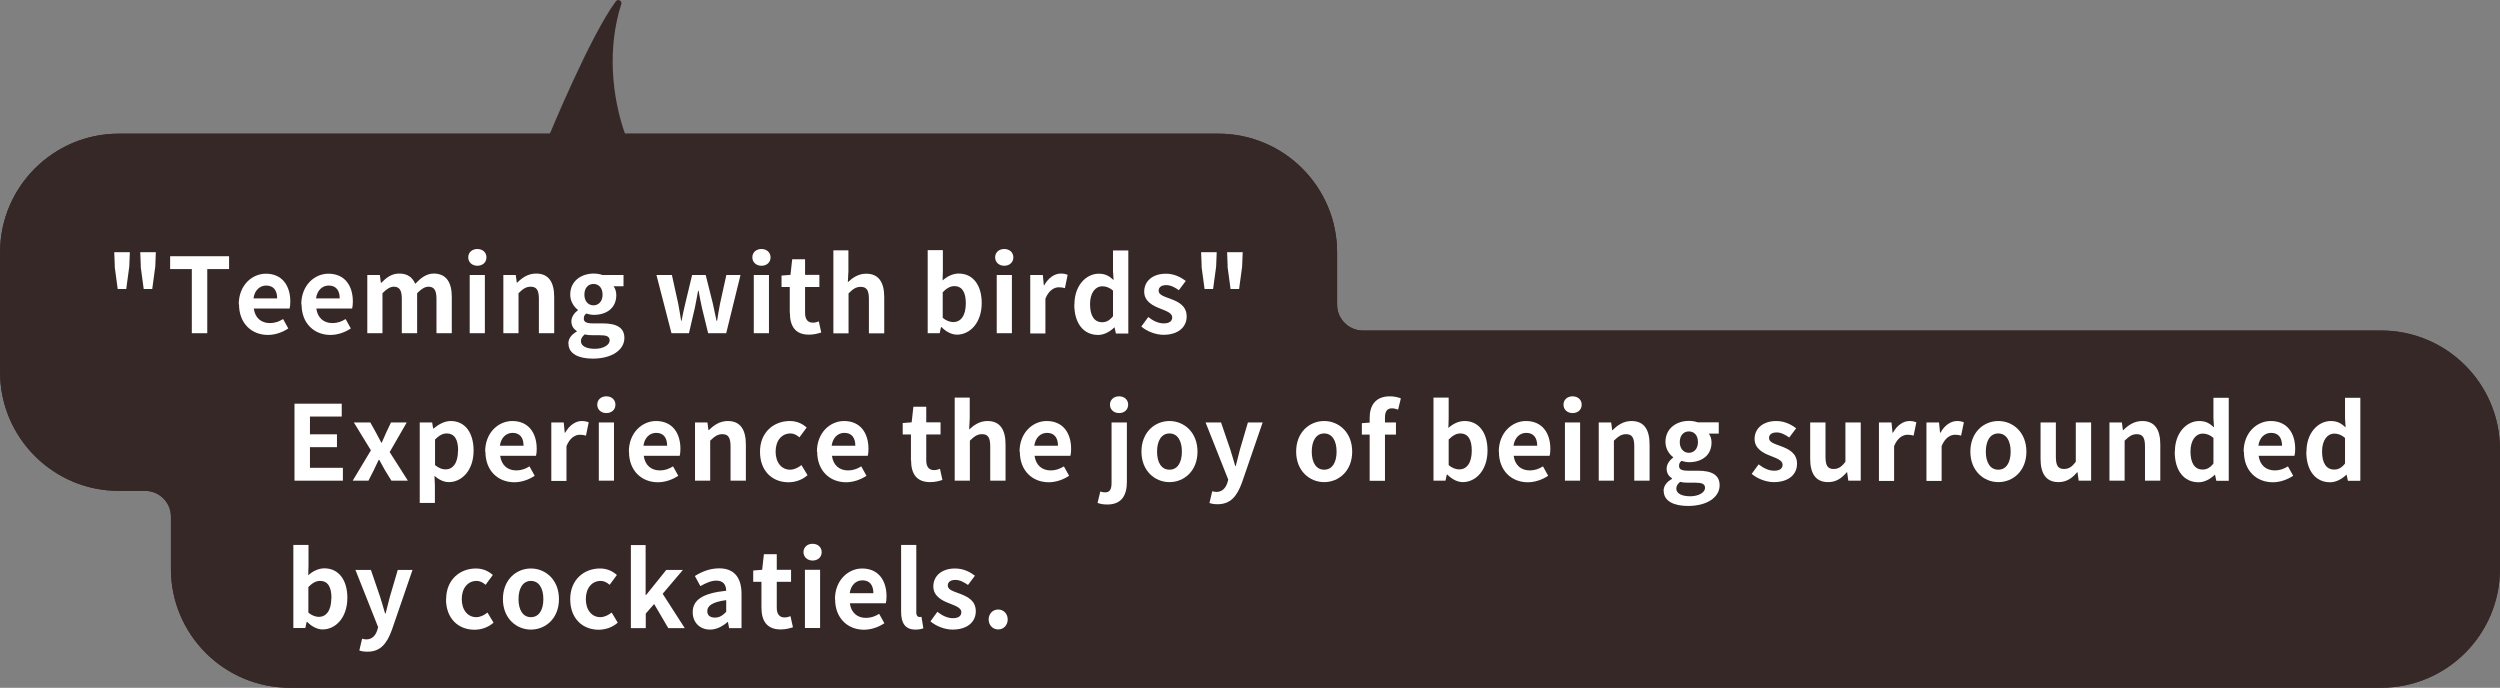 <?xml version="1.0" encoding="UTF-8"?>
<svg id="_レイヤー_2" data-name="レイヤー 2" xmlns="http://www.w3.org/2000/svg" viewBox="0 0 173.09 47.62">
  <rect x="0" y="0" width="173.09" height="47.62" fill="#808080" stroke="none"/>
  <defs>
    <style>
      .cls-1 {
        fill: #fff;
      }

      .cls-2, .cls-3 {
        fill: #372828;
      }

      .cls-4 {
        fill: none;
      }

      .cls-4, .cls-3 {
        stroke: #372828;
        stroke-linecap: round;
        stroke-linejoin: round;
        stroke-width: .43px;
      }
    </style>
  </defs>
  <g id="_レイヤー_2-2" data-name="レイヤー 2">
    <g>
      <g>
        <path class="cls-2" d="M20.05,47.4c-4.41,0-8-3.59-8-8v-3.63c0-1.1-.9-2-2-2h-1.83c-4.41,0-8-3.59-8-8v-8.3c0-4.41,3.59-8,8-8h76.14c4.41,0,8,3.59,8,8v3.63c0,1.1.9,2,2,2h70.51c4.41,0,8,3.59,8,8v8.3c0,4.41-3.59,8-8,8H20.05Z"/>
        <path class="cls-2" d="M20.05,47.4c-4.41,0-8-3.59-8-8v-3.63c0-1.1-.9-2-2-2h-1.83c-4.41,0-8-3.59-8-8v-8.3c0-4.41,3.59-8,8-8h76.14c4.41,0,8,3.59,8,8v3.63c0,1.1.9,2,2,2h70.51c4.41,0,8,3.59,8,8v8.3c0,4.41-3.59,8-8,8H20.05Z"/>
      </g>
      <g>
        <path class="cls-4" d="M20.05,47.4c-4.41,0-8-3.59-8-8v-3.63c0-1.1-.9-2-2-2h-1.83c-4.41,0-8-3.59-8-8v-8.3c0-4.41,3.59-8,8-8h76.14c4.41,0,8,3.59,8,8v3.63c0,1.1.9,2,2,2h70.51c4.41,0,8,3.59,8,8v8.3c0,4.41-3.59,8-8,8H20.05Z"/>
        <path class="cls-4" d="M20.05,47.4c-4.41,0-8-3.59-8-8v-3.63c0-1.1-.9-2-2-2h-1.83c-4.41,0-8-3.59-8-8v-8.3c0-4.41,3.59-8,8-8h76.14c4.41,0,8,3.59,8,8v3.63c0,1.1.9,2,2,2h70.51c4.41,0,8,3.59,8,8v8.3c0,4.41-3.59,8-8,8H20.05Z"/>
      </g>
    </g>
    <g>
      <path class="cls-1" d="M7.95,18.46l-.04-1h1.08l-.04,1-.21,1.55h-.59l-.21-1.55ZM9.75,18.46l-.04-1h1.08l-.04,1-.21,1.55h-.59l-.21-1.55Z"/>
      <path class="cls-1" d="M13.28,18.63h-1.5v-.89h4.08v.89h-1.51v4.44h-1.07v-4.44Z"/>
      <path class="cls-1" d="M16.53,21.07c0-1.31.91-2.12,1.88-2.12,1.11,0,1.69.81,1.69,1.93,0,.19-.02.39-.05.48h-2.48c.09.66.52,1.01,1.12,1.01.33,0,.62-.1.91-.28l.36.65c-.4.27-.91.45-1.41.45-1.12,0-2-.79-2-2.11ZM19.19,20.66c0-.55-.25-.89-.76-.89-.42,0-.8.3-.88.89h1.64Z"/>
      <path class="cls-1" d="M20.86,21.07c0-1.31.91-2.12,1.88-2.12,1.11,0,1.69.81,1.69,1.93,0,.19-.02.39-.05.48h-2.48c.09.66.52,1.01,1.12,1.01.33,0,.62-.1.91-.28l.36.65c-.4.27-.91.45-1.41.45-1.12,0-2-.79-2-2.11ZM23.52,20.66c0-.55-.25-.89-.76-.89-.42,0-.8.3-.88.89h1.64Z"/>
      <path class="cls-1" d="M25.44,19.04h.86l.07.54h.03c.34-.35.71-.64,1.24-.64.58,0,.91.26,1.11.71.37-.39.76-.71,1.28-.71.86,0,1.25.6,1.25,1.62v2.51h-1.06v-2.38c0-.62-.18-.84-.56-.84-.23,0-.49.15-.78.45v2.77h-1.06v-2.38c0-.62-.18-.84-.56-.84-.23,0-.49.15-.78.45v2.77h-1.05v-4.03Z"/>
      <path class="cls-1" d="M32.42,17.82c0-.35.27-.58.63-.58s.63.23.63.58-.27.58-.63.58-.63-.24-.63-.58ZM32.52,19.04h1.05v4.03h-1.05v-4.03Z"/>
      <path class="cls-1" d="M34.85,19.04h.86l.07.53h.03c.35-.35.76-.63,1.31-.63.87,0,1.25.6,1.25,1.62v2.51h-1.06v-2.38c0-.62-.17-.84-.57-.84-.33,0-.54.16-.84.45v2.77h-1.05v-4.03Z"/>
      <path class="cls-1" d="M39.35,23.79c0-.34.21-.63.58-.83v-.04c-.21-.14-.37-.35-.37-.68,0-.3.21-.58.45-.76v-.03c-.27-.2-.53-.58-.53-1.05,0-.95.77-1.46,1.63-1.46.22,0,.44.04.6.1h1.46v.78h-.69c.11.14.19.36.19.61,0,.91-.69,1.37-1.56,1.37-.16,0-.35-.04-.52-.09-.12.09-.17.19-.17.35,0,.22.16.33.63.33h.68c.97,0,1.5.3,1.5,1.01,0,.81-.84,1.43-2.19,1.43-.95,0-1.68-.32-1.68-1.04ZM42.21,23.57c0-.29-.24-.36-.67-.36h-.49c-.25,0-.42-.02-.56-.06-.18.14-.27.3-.27.47,0,.34.38.53.97.53s1.02-.27,1.02-.58ZM41.72,20.4c0-.48-.27-.74-.63-.74s-.63.27-.63.74.28.74.63.74.63-.27.63-.74Z"/>
      <path class="cls-1" d="M45.46,19.04h1.06l.44,2c.08.39.13.78.2,1.17h.03c.08-.4.15-.79.25-1.17l.48-2h.94l.5,2c.09.39.17.78.25,1.17h.04c.07-.4.12-.79.2-1.17l.44-2h.98l-.99,4.03h-1.25l-.43-1.76c-.09-.38-.15-.75-.23-1.17h-.04c-.08.43-.14.8-.22,1.17l-.41,1.76h-1.21l-1.04-4.03Z"/>
      <path class="cls-1" d="M52.09,17.82c0-.35.27-.58.63-.58s.63.23.63.58-.27.58-.63.58-.63-.24-.63-.58ZM52.19,19.04h1.05v4.03h-1.05v-4.03Z"/>
      <path class="cls-1" d="M54.68,21.66v-1.79h-.57v-.79l.62-.05.12-1.08h.89v1.08h.99v.84h-.99v1.79c0,.46.19.68.55.68.13,0,.29-.04.4-.09l.17.77c-.22.07-.5.15-.85.15-.96,0-1.32-.6-1.32-1.51Z"/>
      <path class="cls-1" d="M57.69,17.33h1.05v1.45l-.04.76c.32-.3.72-.59,1.27-.59.87,0,1.25.6,1.25,1.62v2.51h-1.06v-2.38c0-.62-.17-.84-.57-.84-.33,0-.54.16-.84.45v2.77h-1.05v-5.75Z"/>
      <path class="cls-1" d="M65.17,22.65h-.02l-.09.42h-.83v-5.75h1.05v1.45l-.02.65c.32-.29.72-.48,1.12-.48.99,0,1.59.81,1.59,2.04,0,1.39-.83,2.19-1.71,2.19-.36,0-.75-.19-1.08-.53ZM66.87,21.01c0-.77-.25-1.2-.8-1.2-.27,0-.52.14-.8.42v1.77c.25.22.52.3.74.3.49,0,.86-.42.86-1.3Z"/>
      <path class="cls-1" d="M68.9,17.82c0-.35.27-.58.63-.58s.63.23.63.58-.27.58-.63.58-.63-.24-.63-.58ZM69.01,19.04h1.05v4.03h-1.05v-4.03Z"/>
      <path class="cls-1" d="M71.34,19.04h.86l.07.71h.03c.29-.53.73-.81,1.15-.81.22,0,.35.04.47.09l-.19.92c-.14-.04-.25-.06-.42-.06-.32,0-.7.21-.93.79v2.41h-1.05v-4.03Z"/>
      <path class="cls-1" d="M74.39,21.07c0-1.32.82-2.12,1.69-2.12.45,0,.73.17,1.02.44l-.04-.63v-1.42h1.06v5.75h-.86l-.09-.42h-.02c-.3.29-.7.52-1.12.52-1,0-1.65-.79-1.65-2.11ZM77.06,21.89v-1.77c-.25-.22-.5-.3-.75-.3-.45,0-.84.43-.84,1.24s.3,1.25.84,1.25c.28,0,.52-.12.75-.42Z"/>
      <path class="cls-1" d="M79.02,22.61l.48-.66c.36.28.71.44,1.08.44.4,0,.58-.17.58-.42,0-.3-.42-.44-.84-.61-.51-.19-1.1-.5-1.1-1.17,0-.73.59-1.24,1.5-1.24.59,0,1.04.25,1.38.5l-.48.64c-.29-.2-.57-.35-.87-.35-.36,0-.53.16-.53.39,0,.3.4.4.82.56.53.2,1.12.47,1.12,1.22,0,.71-.55,1.27-1.61,1.27-.54,0-1.14-.24-1.53-.57Z"/>
      <path class="cls-1" d="M83.2,18.46l-.04-1h1.08l-.04,1-.21,1.55h-.59l-.21-1.55ZM85,18.46l-.04-1h1.08l-.04,1-.21,1.55h-.59l-.21-1.55Z"/>
      <path class="cls-1" d="M20.39,27.95h3.27v.89h-2.2v1.23h1.87v.89h-1.87v1.43h2.28v.89h-3.35v-5.33Z"/>
      <path class="cls-1" d="M25.68,31.18l-1.18-1.93h1.14l.4.72c.12.22.24.45.36.68h.03c.09-.22.2-.45.3-.68l.34-.72h1.09l-1.18,2.05,1.26,1.98h-1.14l-.45-.73c-.13-.24-.26-.48-.39-.71h-.04c-.12.23-.22.47-.34.71l-.37.73h-1.09l1.26-2.1Z"/>
      <path class="cls-1" d="M29.06,29.25h.86l.07.42h.03c.34-.29.76-.52,1.19-.52.99,0,1.58.81,1.58,2.05,0,1.38-.83,2.18-1.71,2.18-.35,0-.69-.16-1-.44l.03.66v1.22h-1.05v-5.58ZM31.72,31.21c0-.77-.24-1.2-.8-1.2-.27,0-.52.14-.8.42v1.77c.26.22.52.3.73.3.49,0,.86-.42.86-1.3Z"/>
      <path class="cls-1" d="M33.59,31.27c0-1.31.91-2.12,1.88-2.12,1.11,0,1.69.81,1.69,1.93,0,.19-.02.39-.05.48h-2.48c.09.66.52,1.01,1.12,1.01.33,0,.62-.1.91-.28l.36.65c-.4.27-.91.45-1.41.45-1.12,0-2-.79-2-2.11ZM36.25,30.86c0-.55-.25-.89-.76-.89-.42,0-.8.3-.88.89h1.64Z"/>
      <path class="cls-1" d="M38.17,29.25h.86l.07.71h.03c.3-.53.73-.81,1.15-.81.22,0,.35.04.48.09l-.19.92c-.14-.04-.25-.06-.42-.06-.32,0-.7.21-.93.79v2.41h-1.05v-4.03Z"/>
      <path class="cls-1" d="M41.35,28.02c0-.35.27-.58.63-.58s.63.23.63.58-.27.58-.63.58-.63-.24-.63-.58ZM41.46,29.25h1.05v4.03h-1.05v-4.03Z"/>
      <path class="cls-1" d="M43.54,31.27c0-1.31.92-2.12,1.88-2.12,1.11,0,1.69.81,1.69,1.93,0,.19-.02.39-.05.48h-2.49c.09.66.52,1.01,1.12,1.01.33,0,.62-.1.91-.28l.36.65c-.4.27-.91.45-1.41.45-1.12,0-2-.79-2-2.11ZM46.19,30.86c0-.55-.25-.89-.76-.89-.42,0-.8.3-.88.89h1.64Z"/>
      <path class="cls-1" d="M48.12,29.25h.86l.07.53h.03c.35-.35.76-.63,1.31-.63.87,0,1.25.6,1.25,1.62v2.51h-1.06v-2.38c0-.62-.17-.84-.57-.84-.33,0-.54.16-.84.45v2.77h-1.05v-4.03Z"/>
      <path class="cls-1" d="M52.62,31.27c0-1.35.96-2.12,2.06-2.12.5,0,.88.19,1.17.45l-.5.68c-.2-.17-.39-.27-.62-.27-.61,0-1.03.5-1.03,1.26s.42,1.25,1,1.25c.29,0,.56-.14.79-.32l.42.7c-.38.34-.87.49-1.32.49-1.12,0-1.97-.78-1.97-2.11Z"/>
      <path class="cls-1" d="M56.56,31.27c0-1.31.91-2.12,1.88-2.12,1.11,0,1.69.81,1.69,1.93,0,.19-.02.39-.05.48h-2.48c.09.66.52,1.01,1.12,1.01.33,0,.62-.1.91-.28l.36.65c-.4.27-.91.45-1.41.45-1.12,0-2-.79-2-2.11ZM59.22,30.86c0-.55-.25-.89-.76-.89-.42,0-.8.3-.88.89h1.64Z"/>
      <path class="cls-1" d="M63.07,31.87v-1.79h-.57v-.79l.62-.05.12-1.08h.89v1.08h.99v.84h-.99v1.79c0,.46.19.68.55.68.13,0,.29-.04.4-.09l.17.77c-.22.07-.5.15-.85.15-.96,0-1.32-.6-1.32-1.51Z"/>
      <path class="cls-1" d="M66.09,27.53h1.05v1.45l-.04.76c.32-.3.72-.59,1.27-.59.87,0,1.25.6,1.25,1.62v2.51h-1.06v-2.38c0-.62-.17-.84-.57-.84-.33,0-.54.16-.84.45v2.77h-1.05v-5.75Z"/>
      <path class="cls-1" d="M70.59,31.27c0-1.31.91-2.12,1.88-2.12,1.11,0,1.69.81,1.69,1.93,0,.19-.02.39-.05.48h-2.48c.09.66.52,1.01,1.12,1.01.33,0,.62-.1.91-.28l.36.65c-.4.27-.91.45-1.41.45-1.12,0-2-.79-2-2.11ZM73.25,30.86c0-.55-.25-.89-.76-.89-.42,0-.8.3-.88.89h1.64Z"/>
      <path class="cls-1" d="M75.99,34.82l.19-.79c.11.04.22.06.33.06.35,0,.45-.23.45-.68v-4.16h1.06v4.13c0,.86-.33,1.55-1.35,1.55-.31,0-.52-.05-.68-.11ZM76.85,28.02c0-.35.27-.58.63-.58s.63.23.63.58-.27.58-.63.58-.63-.24-.63-.58Z"/>
      <path class="cls-1" d="M79.03,31.27c0-1.35.93-2.12,1.94-2.12s1.94.78,1.94,2.12-.93,2.11-1.94,2.11-1.94-.78-1.94-2.11ZM81.83,31.27c0-.76-.31-1.26-.86-1.26s-.86.5-.86,1.26.31,1.25.86,1.25.86-.49.86-1.25Z"/>
      <path class="cls-1" d="M83.74,34.82l.19-.81c.07.02.19.05.28.05.41,0,.64-.26.76-.61l.07-.24-1.57-3.96h1.07l.64,1.87c.12.36.22.75.34,1.14h.04c.09-.38.19-.76.29-1.14l.55-1.87h1.02l-1.43,4.16c-.35.95-.79,1.5-1.69,1.5-.24,0-.4-.03-.55-.08Z"/>
      <path class="cls-1" d="M89.74,31.27c0-1.35.93-2.12,1.94-2.12s1.94.78,1.94,2.12-.93,2.11-1.94,2.11-1.94-.78-1.94-2.11ZM92.54,31.27c0-.76-.31-1.26-.86-1.26s-.86.5-.86,1.26.31,1.25.86,1.25.86-.49.86-1.25Z"/>
      <path class="cls-1" d="M96.8,28.36c-.14-.05-.3-.09-.42-.09-.32,0-.49.19-.49.63v.35h.76v.84h-.76v3.2h-1.06v-3.2h-.54v-.79l.54-.04v-.33c0-.84.39-1.49,1.4-1.49.31,0,.58.07.76.14l-.19.78Z"/>
      <path class="cls-1" d="M100.19,32.86h-.02l-.09.42h-.83v-5.75h1.05v1.45l-.02.65c.32-.29.72-.48,1.12-.48.99,0,1.59.81,1.59,2.04,0,1.39-.83,2.19-1.71,2.19-.36,0-.75-.19-1.08-.53ZM101.9,31.21c0-.77-.25-1.2-.8-1.2-.27,0-.52.14-.8.42v1.77c.25.22.52.3.74.3.49,0,.86-.42.86-1.3Z"/>
      <path class="cls-1" d="M103.77,31.27c0-1.31.92-2.12,1.88-2.12,1.11,0,1.69.81,1.69,1.93,0,.19-.02.39-.05.48h-2.49c.09.66.52,1.01,1.12,1.01.33,0,.62-.1.91-.28l.36.65c-.4.27-.91.45-1.41.45-1.12,0-2-.79-2-2.11ZM106.43,30.86c0-.55-.25-.89-.76-.89-.42,0-.8.3-.88.89h1.64Z"/>
      <path class="cls-1" d="M108.25,28.02c0-.35.27-.58.63-.58s.63.23.63.58-.27.58-.63.58-.63-.24-.63-.58ZM108.35,29.25h1.05v4.03h-1.05v-4.03Z"/>
      <path class="cls-1" d="M110.69,29.25h.86l.07.53h.03c.35-.35.76-.63,1.31-.63.87,0,1.25.6,1.25,1.62v2.51h-1.06v-2.38c0-.62-.17-.84-.57-.84-.33,0-.54.16-.84.45v2.77h-1.05v-4.03Z"/>
      <path class="cls-1" d="M115.18,33.99c0-.34.21-.63.58-.83v-.04c-.21-.14-.37-.35-.37-.68,0-.3.21-.58.45-.76v-.03c-.27-.2-.53-.58-.53-1.05,0-.95.77-1.46,1.63-1.46.22,0,.44.04.6.1h1.46v.78h-.69c.11.14.19.36.19.61,0,.91-.69,1.37-1.56,1.37-.16,0-.35-.04-.52-.09-.12.09-.17.19-.17.35,0,.22.16.33.63.33h.68c.97,0,1.5.3,1.5,1.01,0,.81-.84,1.43-2.19,1.43-.95,0-1.68-.32-1.68-1.04ZM118.05,33.78c0-.29-.24-.36-.67-.36h-.49c-.25,0-.42-.02-.56-.06-.18.14-.27.3-.27.47,0,.34.38.53.97.53s1.02-.27,1.02-.58ZM117.56,30.61c0-.48-.27-.74-.63-.74s-.63.27-.63.74.28.74.63.74.63-.27.63-.74Z"/>
      <path class="cls-1" d="M121.28,32.81l.48-.66c.36.28.71.44,1.08.44.4,0,.58-.17.58-.42,0-.3-.42-.44-.84-.61-.51-.19-1.1-.5-1.1-1.17,0-.73.59-1.24,1.5-1.24.59,0,1.04.25,1.38.5l-.48.64c-.29-.2-.57-.35-.87-.35-.36,0-.53.16-.53.39,0,.3.4.4.82.56.53.2,1.12.47,1.12,1.22,0,.71-.55,1.27-1.61,1.27-.54,0-1.14-.24-1.53-.57Z"/>
      <path class="cls-1" d="M125.33,31.77v-2.52h1.06v2.38c0,.63.17.84.56.84.33,0,.55-.14.82-.5v-2.72h1.06v4.03h-.86l-.08-.58h-.03c-.35.41-.73.68-1.29.68-.86,0-1.24-.6-1.24-1.61Z"/>
      <path class="cls-1" d="M130.1,29.25h.86l.07.71h.03c.29-.53.73-.81,1.14-.81.22,0,.35.04.48.09l-.19.92c-.14-.04-.25-.06-.42-.06-.32,0-.7.21-.93.79v2.41h-1.05v-4.03Z"/>
      <path class="cls-1" d="M133.39,29.25h.86l.07.71h.03c.29-.53.73-.81,1.15-.81.22,0,.35.04.47.09l-.19.92c-.14-.04-.25-.06-.42-.06-.32,0-.7.21-.93.79v2.41h-1.05v-4.03Z"/>
      <path class="cls-1" d="M136.42,31.27c0-1.35.93-2.12,1.94-2.12s1.94.78,1.94,2.12-.93,2.11-1.94,2.11-1.94-.78-1.94-2.11ZM139.21,31.27c0-.76-.31-1.26-.86-1.26s-.86.5-.86,1.26.31,1.25.86,1.25.86-.49.86-1.25Z"/>
      <path class="cls-1" d="M141.28,31.77v-2.52h1.06v2.38c0,.63.17.84.56.84.33,0,.55-.14.82-.5v-2.72h1.06v4.03h-.86l-.08-.58h-.03c-.35.41-.73.68-1.29.68-.86,0-1.24-.6-1.24-1.61Z"/>
      <path class="cls-1" d="M146.05,29.25h.86l.07.53h.03c.35-.35.76-.63,1.31-.63.87,0,1.25.6,1.25,1.62v2.51h-1.06v-2.38c0-.62-.17-.84-.57-.84-.33,0-.54.16-.84.45v2.77h-1.05v-4.03Z"/>
      <path class="cls-1" d="M150.58,31.27c0-1.32.82-2.12,1.69-2.12.45,0,.73.17,1.02.44l-.04-.63v-1.42h1.06v5.75h-.86l-.09-.42h-.02c-.3.29-.7.52-1.12.52-1,0-1.65-.79-1.65-2.11ZM153.25,32.09v-1.77c-.25-.22-.5-.3-.75-.3-.45,0-.84.43-.84,1.24s.3,1.25.84,1.25c.28,0,.52-.12.75-.42Z"/>
      <path class="cls-1" d="M155.34,31.27c0-1.31.91-2.12,1.88-2.12,1.11,0,1.69.81,1.69,1.93,0,.19-.02.39-.05.48h-2.48c.09.66.52,1.01,1.12,1.01.33,0,.62-.1.91-.28l.36.65c-.4.27-.91.45-1.41.45-1.12,0-2-.79-2-2.11ZM158,30.86c0-.55-.25-.89-.76-.89-.42,0-.8.3-.88.89h1.64Z"/>
      <path class="cls-1" d="M159.69,31.27c0-1.32.82-2.12,1.69-2.12.45,0,.73.17,1.02.44l-.04-.63v-1.42h1.06v5.75h-.86l-.09-.42h-.02c-.3.29-.7.52-1.12.52-1,0-1.65-.79-1.65-2.11ZM162.36,32.09v-1.77c-.25-.22-.5-.3-.75-.3-.45,0-.84.43-.84,1.24s.3,1.25.84,1.25c.28,0,.52-.12.75-.42Z"/>
      <path class="cls-1" d="M21.25,43.06h-.02l-.09.42h-.83v-5.75h1.05v1.45l-.02.65c.32-.29.72-.48,1.12-.48.99,0,1.59.81,1.59,2.04,0,1.39-.83,2.19-1.71,2.19-.36,0-.75-.19-1.08-.53ZM22.95,41.42c0-.77-.24-1.2-.8-1.2-.27,0-.52.14-.8.42v1.77c.25.22.52.3.73.3.49,0,.86-.42.86-1.3Z"/>
      <path class="cls-1" d="M24.88,45.03l.19-.81c.07.02.19.05.28.05.41,0,.64-.26.76-.61l.07-.24-1.57-3.96h1.07l.64,1.87c.12.36.22.75.34,1.14h.04c.09-.38.19-.76.29-1.14l.55-1.87h1.02l-1.43,4.16c-.35.95-.79,1.5-1.69,1.5-.24,0-.4-.03-.55-.08Z"/>
      <path class="cls-1" d="M30.89,41.48c0-1.35.96-2.12,2.06-2.12.5,0,.88.19,1.17.45l-.5.68c-.2-.17-.39-.27-.62-.27-.61,0-1.03.5-1.03,1.26s.42,1.25,1,1.25c.29,0,.56-.14.78-.32l.42.7c-.38.34-.87.49-1.32.49-1.12,0-1.97-.78-1.97-2.11Z"/>
      <path class="cls-1" d="M34.82,41.48c0-1.35.93-2.12,1.94-2.12s1.94.78,1.94,2.12-.93,2.11-1.94,2.11-1.94-.78-1.94-2.11ZM37.62,41.48c0-.76-.31-1.26-.86-1.26s-.86.5-.86,1.26.31,1.25.86,1.25.86-.49.86-1.25Z"/>
      <path class="cls-1" d="M39.48,41.48c0-1.35.96-2.12,2.06-2.12.5,0,.88.19,1.17.45l-.5.68c-.2-.17-.39-.27-.62-.27-.61,0-1.03.5-1.03,1.26s.42,1.25,1,1.25c.29,0,.56-.14.79-.32l.42.7c-.38.34-.87.49-1.32.49-1.12,0-1.97-.78-1.97-2.11Z"/>
      <path class="cls-1" d="M43.67,37.74h1.03v3.46h.03l1.4-1.74h1.15l-1.4,1.65,1.53,2.38h-1.14l-.98-1.67-.58.66v1.01h-1.03v-5.75Z"/>
      <path class="cls-1" d="M47.96,42.39c0-.86.7-1.32,2.32-1.49-.01-.4-.19-.7-.68-.7-.37,0-.73.17-1.11.38l-.38-.7c.47-.3,1.05-.53,1.68-.53,1.02,0,1.55.61,1.55,1.78v2.36h-.86l-.08-.43h-.02c-.35.3-.76.53-1.22.53-.72,0-1.2-.51-1.2-1.2ZM50.28,42.36v-.81c-.98.13-1.31.4-1.31.76,0,.32.22.45.53.45s.53-.14.78-.4Z"/>
      <path class="cls-1" d="M52.72,42.07v-1.79h-.57v-.78l.62-.05.12-1.08h.89v1.08h.99v.83h-.99v1.79c0,.46.19.68.55.68.13,0,.29-.04.4-.09l.17.77c-.22.07-.5.15-.85.15-.96,0-1.33-.6-1.33-1.51Z"/>
      <path class="cls-1" d="M55.63,38.23c0-.35.27-.58.63-.58s.63.23.63.58-.27.58-.63.58-.63-.25-.63-.58ZM55.73,39.45h1.05v4.03h-1.05v-4.03Z"/>
      <path class="cls-1" d="M57.81,41.48c0-1.31.92-2.12,1.88-2.12,1.11,0,1.69.81,1.69,1.93,0,.19-.02.39-.05.48h-2.49c.09.66.52,1.01,1.12,1.01.33,0,.62-.1.91-.28l.36.65c-.4.27-.91.45-1.41.45-1.12,0-2-.79-2-2.11ZM60.47,41.07c0-.55-.25-.89-.76-.89-.42,0-.8.3-.88.89h1.64Z"/>
      <path class="cls-1" d="M62.39,42.35v-4.62h1.05v4.67c0,.24.12.32.22.32.04,0,.07,0,.14-.01l.13.79c-.12.05-.3.09-.55.09-.73,0-.99-.48-.99-1.23Z"/>
      <path class="cls-1" d="M64.42,43.02l.48-.66c.36.28.71.44,1.08.44.4,0,.58-.17.58-.42,0-.3-.42-.44-.84-.61-.51-.19-1.1-.5-1.1-1.17,0-.73.59-1.24,1.5-1.24.59,0,1.04.24,1.38.5l-.48.64c-.29-.2-.57-.35-.87-.35-.36,0-.53.16-.53.39,0,.3.4.4.82.56.53.2,1.12.47,1.12,1.22,0,.71-.55,1.27-1.61,1.27-.54,0-1.14-.24-1.53-.57Z"/>
      <path class="cls-1" d="M68.45,42.89c0-.39.28-.69.66-.69s.66.3.66.69-.28.69-.66.69-.66-.3-.66-.69Z"/>
    </g>
    <path class="cls-3" d="M38.22,9.46s2.82-6.85,4.59-9.24c-.97,3.02-.71,6.43.31,9.26l-4.91-.02Z"/>
  </g>
</svg>